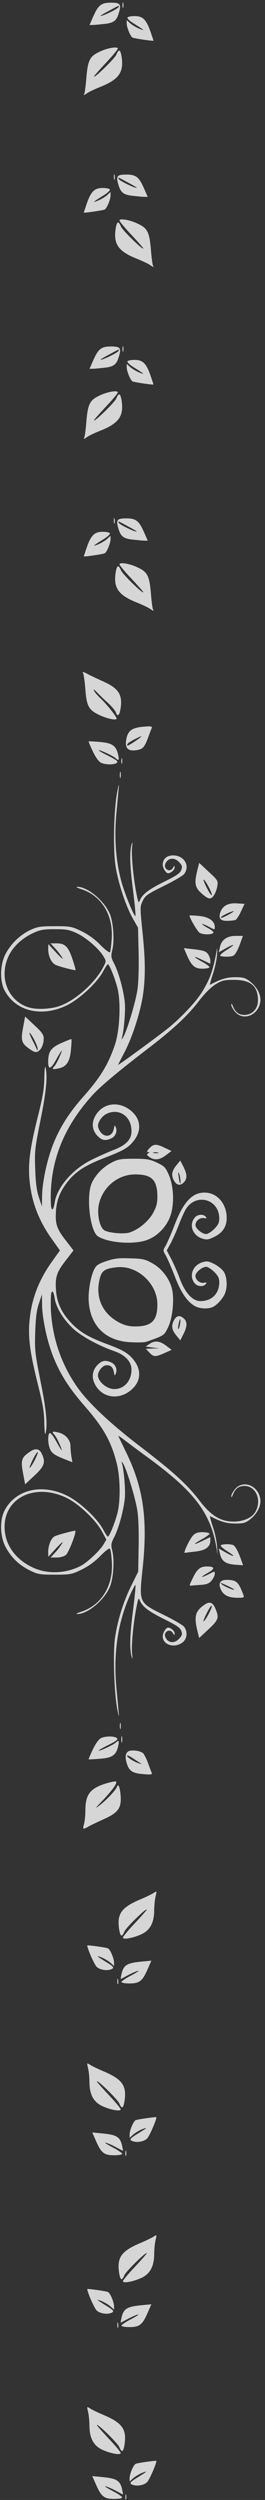 <svg width="53" height="499" viewBox="0 0 53 499" fill="none" xmlns="http://www.w3.org/2000/svg">
<rect x="0" y="0" width="53" height="499" fill="#333333" stroke="none"/>
<path d="M23.463 395.456C23.463 394.98 23.522 394.802 23.612 395.099C23.671 395.367 23.671 395.783 23.612 395.992C23.522 396.17 23.463 395.962 23.463 395.456Z" fill="white" fill-opacity="0.8"/>
<path d="M24.296 395.605C24.296 395.456 25.189 394.831 26.319 394.266C27.42 393.671 27.986 393.284 27.569 393.403C27.152 393.492 26.23 393.909 25.516 394.296C24.802 394.682 24.177 395.01 24.147 395.01C24.088 395.01 24.207 394.474 24.355 393.79C24.772 392.243 25.456 391.826 28.105 391.558L30.277 391.35L29.503 393.105C28.491 395.426 27.896 395.902 25.903 395.902C25.01 395.902 24.296 395.783 24.296 395.605Z" fill="white" fill-opacity="0.8"/>
<path d="M19.297 392.54C18.821 392.034 17.452 388.91 17.452 388.315C17.452 388.196 21.32 388.732 21.618 388.91C22.094 389.208 22.808 390.933 22.808 391.767V392.421L22.124 391.796C21.767 391.469 20.934 390.963 20.279 390.695C19.029 390.219 19.238 390.398 21.558 391.826C22.6 392.481 22.808 392.748 22.481 392.957C21.648 393.463 19.981 393.254 19.297 392.54Z" fill="white" fill-opacity="0.8"/>
<path d="M24.593 386.738C24.593 386.559 25.665 385.25 26.974 383.881C28.283 382.483 29.354 381.263 29.354 381.174C29.354 380.698 25.218 384.744 24.891 385.518C24.385 386.738 24.058 386.589 23.82 385.042C23.373 382.037 24.266 380.757 27.866 379.21C29.086 378.704 30.366 378.079 30.723 377.841C31.378 377.425 31.378 377.425 31.11 378.555C30.961 379.18 30.842 380.43 30.842 381.323C30.812 383.792 30.039 385.25 28.283 386.083C26.587 386.857 24.593 387.214 24.593 386.738Z" fill="white" fill-opacity="0.8"/>
<path d="M25.267 429.751C25.267 429.275 25.208 429.097 25.119 429.394C25.059 429.662 25.059 430.079 25.119 430.287C25.208 430.465 25.267 430.257 25.267 429.751Z" fill="white" fill-opacity="0.8"/>
<path d="M24.434 429.9C24.434 429.751 23.542 429.126 22.411 428.561C21.31 427.966 20.745 427.579 21.161 427.698C21.578 427.787 22.5 428.204 23.214 428.591C23.928 428.978 24.553 429.305 24.583 429.305C24.643 429.305 24.523 428.769 24.375 428.085C23.958 426.538 23.274 426.121 20.626 425.853L18.453 425.645L19.227 427.401C20.239 429.722 20.834 430.198 22.828 430.198C23.72 430.198 24.434 430.079 24.434 429.9Z" fill="white" fill-opacity="0.8"/>
<path d="M29.433 426.835C29.909 426.33 31.278 423.205 31.278 422.61C31.278 422.491 27.41 423.027 27.112 423.205C26.636 423.503 25.922 425.229 25.922 426.062V426.716L26.606 426.092C26.963 425.764 27.797 425.258 28.451 424.991C29.701 424.515 29.493 424.693 27.172 426.121C26.13 426.776 25.922 427.044 26.249 427.252C27.082 427.758 28.749 427.55 29.433 426.835Z" fill="white" fill-opacity="0.8"/>
<path d="M24.137 421.033C24.137 420.855 23.066 419.545 21.756 418.177C20.447 416.778 19.376 415.558 19.376 415.469C19.376 414.993 23.512 419.04 23.839 419.813C24.345 421.033 24.672 420.884 24.91 419.337C25.357 416.332 24.464 415.052 20.864 413.505C19.644 412.999 18.364 412.374 18.007 412.136C17.353 411.72 17.353 411.72 17.62 412.851C17.769 413.475 17.888 414.725 17.888 415.618C17.918 418.087 18.692 419.545 20.447 420.379C22.143 421.152 24.137 421.509 24.137 421.033Z" fill="white" fill-opacity="0.8"/>
<path d="M23.463 464.047C23.463 463.571 23.522 463.392 23.612 463.69C23.671 463.957 23.671 464.374 23.612 464.582C23.522 464.761 23.463 464.552 23.463 464.047Z" fill="white" fill-opacity="0.8"/>
<path d="M24.296 464.195C24.296 464.047 25.189 463.422 26.319 462.856C27.42 462.261 27.986 461.874 27.569 461.993C27.152 462.083 26.23 462.499 25.516 462.886C24.802 463.273 24.177 463.6 24.147 463.6C24.088 463.6 24.207 463.065 24.355 462.38C24.772 460.833 25.456 460.416 28.105 460.149L30.277 459.94L29.503 461.696C28.491 464.017 27.896 464.493 25.903 464.493C25.01 464.493 24.296 464.374 24.296 464.195Z" fill="white" fill-opacity="0.8"/>
<path d="M19.297 461.131C18.821 460.625 17.452 457.501 17.452 456.905C17.452 456.786 21.32 457.322 21.618 457.501C22.094 457.798 22.808 459.524 22.808 460.357V461.012L22.124 460.387C21.767 460.059 20.934 459.554 20.279 459.286C19.029 458.81 19.238 458.988 21.558 460.417C22.6 461.071 22.808 461.339 22.481 461.547C21.648 462.053 19.981 461.845 19.297 461.131Z" fill="white" fill-opacity="0.8"/>
<path d="M24.593 455.328C24.593 455.15 25.665 453.841 26.974 452.472C28.283 451.073 29.354 449.853 29.354 449.764C29.354 449.288 25.218 453.335 24.891 454.108C24.385 455.328 24.058 455.18 23.82 453.632C23.373 450.627 24.266 449.348 27.866 447.8C29.086 447.295 30.366 446.67 30.723 446.432C31.378 446.015 31.378 446.015 31.11 447.146C30.961 447.771 30.842 449.02 30.842 449.913C30.812 452.383 30.039 453.841 28.283 454.674C26.587 455.447 24.593 455.804 24.593 455.328Z" fill="white" fill-opacity="0.8"/>
<path d="M25.267 498.342C25.267 497.866 25.208 497.687 25.119 497.985C25.059 498.253 25.059 498.669 25.119 498.877C25.208 499.056 25.267 498.848 25.267 498.342Z" fill="white" fill-opacity="0.8"/>
<path d="M24.434 498.491C24.434 498.342 23.542 497.717 22.411 497.152C21.31 496.556 20.745 496.17 21.161 496.289C21.578 496.378 22.5 496.795 23.214 497.181C23.928 497.568 24.553 497.895 24.583 497.895C24.643 497.895 24.523 497.36 24.375 496.676C23.958 495.128 23.274 494.712 20.626 494.444L18.453 494.236L19.227 495.991C20.239 498.312 20.834 498.788 22.828 498.788C23.72 498.788 24.434 498.669 24.434 498.491Z" fill="white" fill-opacity="0.8"/>
<path d="M29.433 495.426C29.909 494.92 31.278 491.796 31.278 491.201C31.278 491.082 27.41 491.617 27.112 491.796C26.636 492.093 25.922 493.819 25.922 494.652V495.307L26.606 494.682C26.963 494.355 27.797 493.849 28.451 493.581C29.701 493.105 29.493 493.284 27.172 494.712C26.13 495.366 25.922 495.634 26.249 495.842C27.082 496.348 28.749 496.14 29.433 495.426Z" fill="white" fill-opacity="0.8"/>
<path d="M24.137 489.624C24.137 489.445 23.066 488.136 21.756 486.767C20.447 485.369 19.376 484.149 19.376 484.059C19.376 483.583 23.512 487.63 23.839 488.404C24.345 489.624 24.672 489.475 24.91 487.928C25.357 484.922 24.464 483.643 20.864 482.096C19.644 481.59 18.364 480.965 18.007 480.727C17.353 480.31 17.353 480.31 17.62 481.441C17.769 482.066 17.888 483.316 17.888 484.208C17.918 486.678 18.692 488.136 20.447 488.969C22.143 489.743 24.137 490.1 24.137 489.624Z" fill="white" fill-opacity="0.8"/>
<path d="M17.669 364.592C18.085 364.354 19.454 363.699 20.704 363.134C23.65 361.824 24.304 360.902 24.126 358.403C23.977 356.647 23.65 355.903 23.382 356.677C23.174 357.302 21.299 359.295 19.93 360.337C18.889 361.14 18.978 360.991 20.525 359.385C22.549 357.212 23.501 355.903 23.203 355.606C23.114 355.487 22.102 355.695 20.972 356.052C17.966 357.034 17.074 358.254 17.074 361.408C17.074 362.36 16.955 363.55 16.806 364.086C16.479 365.157 16.598 365.217 17.669 364.592Z" fill="white" fill-opacity="0.8"/>
<path d="M30.315 353.791C30.196 353.493 29.839 352.601 29.541 351.738C29.214 350.905 28.797 350.101 28.589 349.923C28.023 349.506 26.893 349.298 26.03 349.447C25.108 349.625 24.899 350.577 25.405 352.125C25.881 353.523 26.536 353.94 28.619 354.118C30.285 354.267 30.493 354.207 30.315 353.791ZM26.149 351.172C25.732 350.905 25.405 350.577 25.405 350.428C25.405 350.28 25.851 350.488 26.417 350.845C26.952 351.202 27.666 351.678 27.964 351.857C28.44 352.184 28.41 352.184 27.726 351.946C27.25 351.797 26.566 351.44 26.149 351.172Z" fill="white" fill-opacity="0.8"/>
<path d="M19.96 351.053C22.43 350.875 23.203 350.369 23.62 348.584C23.887 347.393 23.768 347.245 23.054 347.899C22.549 348.346 19.752 349.625 19.752 349.417C19.752 349.328 20.466 348.911 21.299 348.494C23.441 347.423 23.768 347.155 23.263 346.858C22.697 346.501 21.091 346.531 20.228 346.917C19.752 347.155 19.157 347.959 18.561 349.209C18.056 350.25 17.698 351.143 17.728 351.172C17.788 351.202 18.799 351.143 19.96 351.053Z" fill="white" fill-opacity="0.8"/>
<path d="M24.453 347.185C24.453 346.62 24.393 346.382 24.304 346.679C24.245 346.947 24.245 347.423 24.304 347.721C24.393 347.989 24.453 347.751 24.453 347.185Z" fill="white" fill-opacity="0.8"/>
<path d="M24.155 344.507C24.155 343.942 24.096 343.704 24.007 344.001C23.947 344.269 23.947 344.745 24.007 345.043C24.096 345.311 24.155 345.073 24.155 344.507Z" fill="white" fill-opacity="0.8"/>
<path d="M23.768 342.127C23.709 341.383 23.471 338.943 23.263 336.682C22.668 329.898 23.56 323.857 26.03 318.323C26.566 317.163 27.041 316.27 27.101 316.359C27.161 316.419 26.952 318.65 26.625 321.299C25.97 326.238 25.881 329.124 26.327 330.671C26.506 331.326 26.536 331.147 26.417 330.046C26.238 328.44 26.684 323.857 27.309 320.703C27.666 318.948 27.726 318.829 27.994 319.513C28.529 320.733 29.749 321.656 32.933 323.233C35.343 324.423 36.028 324.899 36.266 325.553C36.504 326.238 36.414 326.476 35.76 327.16C34.867 328.053 33.677 327.964 33.141 326.922C32.516 325.792 33.974 324.869 34.599 326C34.897 326.476 34.897 326.476 34.927 326C34.927 325.553 34.123 324.869 33.617 324.869C33.201 324.869 32.546 325.911 32.546 326.625C32.546 328.35 34.927 329.065 36.533 327.815C37.426 327.101 37.575 325.702 36.831 324.72C36.593 324.393 34.748 323.322 32.755 322.34C27.756 319.87 27.785 319.989 28.529 313.056C29.571 303.148 28.678 296.929 25.167 289.758C24.423 288.211 23.739 286.813 23.679 286.664C23.59 286.515 24.066 286.813 24.691 287.289C25.346 287.795 27.726 289.58 30.017 291.246C38.944 297.822 42.127 302.047 43.288 308.95L43.526 310.438L43.407 308.653C43.347 307.641 42.96 305.856 42.544 304.666C42.157 303.505 41.919 302.553 42.008 302.612C44.18 303.773 45.311 304.1 47.067 304.1C48.733 304.1 49.12 303.981 50.072 303.237C51.53 302.047 52.303 300.44 52.036 299.072C51.56 296.453 48.584 295.352 47.007 297.227C46.59 297.733 46.233 298.358 46.263 298.625C46.263 298.953 46.382 298.863 46.561 298.387C47.067 297.108 47.751 296.602 48.911 296.602C51.232 296.602 52.422 299.548 51.024 301.839C50.25 303.118 48.257 303.862 46.114 303.684C43.794 303.505 42.038 302.315 39.896 299.518C37.456 296.334 34.748 293.865 28.232 288.866C22.132 284.224 17.698 280.058 15.497 276.934C11.807 271.727 9.932 265.419 10.171 259.022C10.23 257.296 10.676 257.415 10.944 259.17C11.212 260.926 12.551 263.187 14.455 265.032C16.032 266.579 19.484 268.513 22.876 269.704C25.048 270.447 26.298 271.816 26.298 273.363C26.298 275.625 24.84 277.261 22.876 277.261C21.12 277.261 19.186 275.357 19.662 274.078C19.99 273.155 20.704 272.501 21.388 272.501C22.192 272.501 22.638 272.977 22.787 273.988C22.906 274.613 22.965 274.643 23.144 274.197C23.53 273.393 23.114 272.352 22.281 271.965C21.061 271.4 20.347 271.548 19.424 272.53C18.383 273.661 18.264 275.149 19.157 276.607C20.823 279.344 24.512 279.463 26.833 276.845C28.142 275.357 28.172 273.423 26.922 271.697C25.851 270.209 24.721 269.525 21.626 268.365C17.907 266.996 16.241 266.044 14.515 264.348C12.313 262.116 11.361 260.093 11.182 257.296C11.033 254.737 11.39 253.785 13.503 251.137L14.693 249.589L13.503 248.042C11.39 245.394 11.033 244.442 11.182 241.883C11.331 239.354 12.134 237.509 13.92 235.396C15.437 233.67 17.282 232.51 20.912 231.112C24.81 229.624 25.822 228.999 26.922 227.481C28.172 225.756 28.142 223.822 26.833 222.334C24.512 219.715 20.823 219.834 19.157 222.572C18.264 224.03 18.383 225.518 19.424 226.648C20.347 227.63 21.061 227.779 22.281 227.214C23.114 226.827 23.53 225.785 23.144 224.982C22.965 224.536 22.906 224.565 22.787 225.19C22.459 227.243 20.377 227.184 19.662 225.101C19.365 224.327 20.198 222.899 21.239 222.364C23.739 221.084 26.298 222.78 26.298 225.756C26.298 227.422 25.286 228.523 22.816 229.505C21.686 229.921 19.722 230.814 18.383 231.469C14.574 233.313 11.39 236.973 10.944 240.008C10.676 241.764 10.23 241.883 10.171 240.157C9.873 232.093 12.64 225.012 18.561 218.525C20.287 216.651 23.947 213.616 30.017 208.974C34.778 205.314 37.634 202.636 39.896 199.661C40.967 198.262 42.217 197.042 43.109 196.477C44.389 195.703 44.805 195.584 46.799 195.584C50.161 195.584 51.589 196.834 51.589 199.69C51.589 201.357 50.459 202.577 48.882 202.577C47.751 202.577 47.067 202.041 46.561 200.791C46.382 200.315 46.263 200.226 46.263 200.553C46.233 200.821 46.59 201.446 47.007 201.952C48.584 203.826 51.56 202.725 52.036 200.107C52.303 198.738 51.53 197.131 50.042 195.941C49.09 195.197 48.703 195.049 47.067 195.049C45.371 195.049 44.21 195.376 42.008 196.566C41.919 196.626 42.157 195.673 42.544 194.513C42.96 193.323 43.347 191.538 43.407 190.526C43.466 189.544 43.466 189.068 43.377 189.484C42.633 193.68 42.008 195.435 40.342 198.113C39.122 200.047 36.087 203.261 33.588 205.255C31.267 207.099 23.62 212.693 23.62 212.544C23.62 212.485 24.155 211.473 24.78 210.253C26.327 207.397 27.934 202.547 28.529 199.006C29.124 195.316 29.095 191.627 28.47 185.735C27.994 181.094 27.994 180.945 28.559 179.784C29.065 178.743 29.511 178.445 32.755 176.839C34.748 175.857 36.593 174.786 36.831 174.458C38.081 172.822 36.831 170.739 34.629 170.739C33.35 170.739 32.546 171.453 32.546 172.613C32.546 173.268 33.201 174.309 33.617 174.309C34.123 174.309 34.927 173.625 34.927 173.179C34.897 172.703 34.897 172.703 34.599 173.209C33.974 174.309 32.516 173.387 33.141 172.256C33.677 171.215 34.867 171.126 35.76 172.018C36.414 172.703 36.504 172.941 36.266 173.625C36.028 174.28 35.343 174.756 32.933 175.946C29.749 177.523 28.529 178.445 27.994 179.665C27.726 180.35 27.666 180.231 27.309 178.475C26.684 175.321 26.238 170.739 26.417 169.132C26.536 168.031 26.506 167.853 26.327 168.507C25.881 170.054 25.97 172.941 26.625 177.88C26.952 180.528 27.161 182.76 27.101 182.819C26.863 183.057 25.137 178.892 24.364 176.273C23.203 172.197 22.816 167.466 23.263 162.497C23.471 160.235 23.709 157.795 23.768 157.052C23.828 156.308 23.709 156.695 23.471 157.944C22.727 161.664 22.578 169.787 23.144 173.119C23.768 176.66 25.137 180.736 26.506 183.236L27.607 185.17L27.726 190.228C27.785 193.204 27.696 196.209 27.488 197.518C27.131 200.018 25.346 205.909 24.631 207.04C24.304 207.546 24.245 207.605 24.364 207.189C24.78 205.85 25.137 201.714 24.959 200.047C24.691 197.608 23.768 194.215 22.876 192.43C22.192 191.121 22.162 190.853 22.459 189.633C22.935 187.729 22.668 183.98 21.924 182.314C20.733 179.665 17.431 176.958 15.437 177.017C15.11 177.017 15.407 177.196 16.122 177.434C20.257 178.713 22.668 182.581 22.34 187.402C22.251 188.681 22.102 189.871 22.013 190.05C21.894 190.228 21.091 189.633 20.109 188.651C19.038 187.521 17.669 186.539 16.33 185.884C14.366 184.932 14.098 184.872 10.974 184.872C8.058 184.872 7.522 184.962 6.035 185.646C3.982 186.628 2.196 188.354 1.095 190.437C-0.006 192.549 -0.065 195.822 0.917 197.697C3.148 201.892 8.385 203.112 13.414 200.643C15.973 199.363 19.454 196.12 20.644 193.858C21.061 193.085 21.477 192.46 21.567 192.46C21.864 192.46 22.995 195.227 23.501 197.28C24.215 200.077 23.947 205.85 22.935 208.676C21.596 212.574 19.99 215.163 16.627 218.942C13.92 222.007 12.105 224.803 10.795 227.987C9.486 231.141 8.445 235.843 8.415 238.788L8.385 240.812L7.79 239.026C7.344 237.717 7.136 236.2 7.046 233.373C6.897 229.743 6.987 229.148 8.117 223.494C9.278 217.752 9.546 214.717 9.099 213.05C8.98 212.663 8.891 213.616 8.861 215.133C8.832 217.305 8.564 218.912 7.612 222.691C6.064 228.88 5.648 231.796 5.856 234.98C6.183 239.562 7.612 243.49 10.438 247.417L11.986 249.589L10.438 251.761C7.612 255.689 6.183 259.617 5.856 264.199C5.648 267.383 6.064 270.299 7.612 276.488C8.564 280.267 8.832 281.873 8.861 284.045C8.891 285.563 8.98 286.515 9.099 286.128C9.546 284.492 9.278 281.487 8.117 275.744C6.987 270.061 6.927 269.436 7.046 265.806C7.136 262.979 7.344 261.461 7.79 260.152L8.385 258.367L8.415 260.39C8.445 263.306 9.486 268.037 10.795 271.162C12.164 274.494 13.92 277.202 16.955 280.683C20.674 284.938 22.221 287.676 23.322 291.99C24.066 294.846 24.126 299.577 23.471 302.077C22.965 304.011 21.864 306.719 21.567 306.719C21.477 306.719 21.061 306.094 20.644 305.32C19.454 303.059 15.973 299.816 13.414 298.536C8.385 296.066 3.148 297.286 0.917 301.482C-0.065 303.356 -0.006 306.629 1.095 308.742C2.196 310.825 3.803 312.402 5.945 313.443C7.552 314.247 7.969 314.306 10.974 314.306C14.098 314.306 14.366 314.247 16.33 313.294C17.669 312.64 19.038 311.658 20.109 310.527C21.21 309.426 21.894 308.921 22.013 309.159C22.132 309.367 22.311 310.557 22.37 311.836C22.638 316.627 20.228 320.465 16.122 321.745C15.407 321.983 15.11 322.161 15.437 322.161C17.431 322.221 20.733 319.513 21.924 316.865C22.668 315.199 22.935 311.45 22.459 309.545C22.162 308.325 22.192 308.058 22.876 306.748C23.768 304.963 24.691 301.571 24.959 299.131C25.137 297.465 24.78 293.329 24.364 291.99C24.245 291.573 24.304 291.633 24.631 292.139C25.346 293.299 27.131 299.161 27.488 301.66C27.696 302.91 27.785 306.064 27.726 308.801L27.637 313.711L26.238 316.538C24.631 319.811 23.53 323.381 22.995 326.952C22.578 329.957 22.816 337.932 23.471 341.234C23.709 342.484 23.828 342.871 23.768 342.127ZM6.63 312.908C3.059 311.271 0.947 308.296 0.917 304.844C0.857 298.863 7.136 295.947 13.384 299.012C15.824 300.232 19.216 303.446 20.436 305.766L21.269 307.314L20.674 308.325C19.871 309.605 17.46 311.866 16.151 312.551C13.176 314.098 9.516 314.247 6.63 312.908ZM5.797 201.089C2.881 200.256 0.887 197.488 0.917 194.334C0.947 190.883 3.029 187.937 6.63 186.241C8.028 185.587 8.713 185.468 10.974 185.468C13.265 185.468 13.89 185.587 15.348 186.271C17.193 187.134 19.692 189.276 20.674 190.853C21.269 191.835 21.269 191.835 20.674 192.996C19.067 196.12 15.14 199.661 11.956 200.791C10.23 201.416 7.374 201.565 5.797 201.089Z" fill="white" fill-opacity="0.8"/>
<path d="M13.176 310.378C13.771 309.873 15.437 305.528 15.021 305.528C14.396 305.588 11.42 306.391 10.915 306.659C10.2 307.046 9.635 308.474 9.635 309.813L9.665 310.736L11.301 308.95C12.283 307.909 12.759 307.552 12.432 308.058C12.134 308.563 11.51 309.397 11.004 309.932L10.111 310.884H11.331C12.045 310.884 12.789 310.676 13.176 310.378Z" fill="white" fill-opacity="0.8"/>
<path d="M14.515 191.508C13.682 188.979 13.027 188.294 11.331 188.294H10.111L11.004 189.276C11.509 189.782 12.134 190.645 12.432 191.121C12.759 191.627 12.283 191.27 11.301 190.228L9.665 188.443L9.635 189.365C9.635 190.823 10.23 192.133 11.093 192.579C11.688 192.876 14.544 193.65 15.11 193.65C15.169 193.65 14.902 192.668 14.515 191.508Z" fill="white" fill-opacity="0.8"/>
<path d="M41.681 325.226C43.704 323.351 43.853 322.905 43.109 321.15C42.603 319.87 41.979 319.602 41.026 320.227C39.063 321.507 38.765 322.548 39.479 325.524L39.836 326.952L41.681 325.226ZM41.473 321.745C41.949 320.822 42.365 320.287 42.365 320.584C42.365 321.15 40.907 323.798 40.699 323.589C40.64 323.53 40.967 322.697 41.473 321.745Z" fill="white" fill-opacity="0.8"/>
<path d="M48.614 318.174C47.691 315.734 47.245 315.348 45.341 315.348C43.972 315.348 43.585 316.062 44.21 317.341C44.716 318.412 45.758 318.918 47.483 318.918C48.882 318.918 48.882 318.918 48.614 318.174ZM44.3 316.181C43.972 315.824 43.972 315.824 45.698 316.627C46.323 316.925 46.829 317.222 46.829 317.282C46.829 317.52 44.657 316.567 44.3 316.181Z" fill="white" fill-opacity="0.8"/>
<path d="M40.342 316.329C41.413 316.24 41.889 316.032 42.365 315.437C42.693 315.02 42.96 314.425 42.96 314.128C42.96 313.592 42.931 313.592 41.859 314.157C41.235 314.485 40.61 314.752 40.431 314.752C40.282 314.752 40.759 314.395 41.562 313.949C43.05 313.116 42.99 312.67 41.383 312.67C40.074 312.67 39.449 313.175 38.646 314.812C37.753 316.657 37.783 316.538 38.408 316.478C38.706 316.448 39.568 316.389 40.342 316.329Z" fill="white" fill-opacity="0.8"/>
<path d="M48.197 311.241C47.632 309.694 47.126 308.712 46.71 308.444C46.204 308.117 44.151 308.177 44.151 308.504C44.151 308.682 44.776 309.218 45.549 309.694C47.245 310.765 46.888 310.884 45.073 309.843L43.764 309.099L43.972 310.051C44.27 311.539 45.073 312.164 46.948 312.312L48.614 312.432L48.197 311.241Z" fill="white" fill-opacity="0.8"/>
<path d="M39.062 309.694C41.145 309.456 42.068 308.772 42.068 307.462V306.808L40.639 307.492C38.586 308.504 38.378 308.355 40.342 307.254C41.294 306.748 41.978 306.213 41.889 306.094C41.8 305.945 41.175 305.826 40.461 305.826C39.539 305.826 39.033 306.004 38.586 306.51C37.932 307.195 36.593 310.021 36.95 309.962C37.069 309.932 38.021 309.813 39.062 309.694Z" fill="white" fill-opacity="0.8"/>
<path d="M6.868 294.549C8.861 292.704 9.159 291.871 8.385 290.234C7.909 289.134 7.076 288.985 5.916 289.818C4.279 290.919 4.13 291.484 4.606 294.043L5.023 296.275L6.868 294.549ZM6.66 291.127C7.165 290.175 7.552 289.61 7.552 289.907C7.552 290.472 6.094 293.15 5.916 292.972C5.856 292.912 6.183 292.079 6.66 291.127Z" fill="white" fill-opacity="0.8"/>
<path d="M14.277 290.74C14.188 290.115 14.098 289.193 14.098 288.657C14.098 287.408 13.057 286.217 11.629 285.92C10.438 285.622 10.29 285.741 10.944 286.455C11.182 286.723 11.658 287.616 11.986 288.419C12.67 290.056 12.432 289.818 11.093 287.437C10.617 286.575 10.081 285.95 9.933 286.039C9.546 286.277 9.546 287.943 9.933 289.044C10.29 290.026 10.796 290.413 12.968 291.276L14.485 291.871L14.277 290.74Z" fill="white" fill-opacity="0.8"/>
<path d="M32.933 270.06L34.332 269.436L33.231 268.602C31.922 267.621 30.91 267.531 29.868 268.275L29.125 268.781L30.463 268.96L31.802 269.138L30.493 269.168L29.184 269.227L29.868 269.971C30.701 270.864 31.088 270.894 32.933 270.06Z" fill="white" fill-opacity="0.8"/>
<path d="M29.124 267.859C29.452 267.769 30.434 267.412 31.326 267.085C32.784 266.49 32.993 266.311 33.677 264.794C34.57 262.86 34.897 259.141 34.361 257.117C33.826 255.124 32.308 253.16 30.463 252.148C29.035 251.345 28.529 251.226 26 251.166C23.679 251.077 22.846 251.196 21.239 251.732C19.603 252.297 19.216 252.565 18.799 253.457C18.056 255.005 17.579 258.069 17.758 259.974C18.175 264.853 21.299 267.74 26.298 267.918C27.518 267.978 28.797 267.948 29.124 267.859ZM23.977 264.05C20.644 262.354 19.127 259.289 19.841 255.689C20.258 253.666 20.763 253.249 23.293 252.952C27.369 252.475 31.416 256.106 31.475 260.271C31.505 263.574 30.374 264.734 27.101 264.764C25.851 264.764 24.988 264.556 23.977 264.05Z" fill="white" fill-opacity="0.8"/>
<path d="M36.682 266.312C37.456 264.794 37.486 263.812 36.771 263.187C35.938 262.443 35.284 262.562 34.748 263.604C34.212 264.675 34.361 265.478 35.343 266.669L36.057 267.531L36.682 266.312ZM35.789 263.991C35.938 263.366 36.057 263.098 36.087 263.425C36.117 264.139 35.789 265.419 35.641 265.27C35.551 265.211 35.641 264.615 35.789 263.991Z" fill="white" fill-opacity="0.8"/>
<path d="M42.514 260.896C43.347 260.569 44.657 259.111 45.014 258.129C45.519 256.82 45.4 254.886 44.776 253.874C44.448 253.368 43.585 252.654 42.842 252.297C41.651 251.702 41.354 251.672 40.402 251.97C38.468 252.624 37.724 254.796 39.003 256.225C39.568 256.82 40.669 256.879 41.145 256.314C41.413 255.986 41.354 255.957 40.788 256.046C39.985 256.195 39.092 255.481 39.092 254.648C39.092 253.963 40.431 252.862 41.235 252.862C41.562 252.862 42.276 253.309 42.842 253.874C43.615 254.648 43.853 255.124 43.853 255.957C43.853 258.218 42.336 259.706 40.104 259.706C38.527 259.706 37.039 258.099 35.968 255.243C35.522 254.023 34.748 252.237 34.242 251.285L33.35 249.589L34.153 248.131C34.57 247.328 35.284 245.751 35.7 244.65C36.117 243.519 36.742 242.121 37.069 241.526C39.003 238.044 43.853 239.234 43.853 243.222C43.853 244.055 43.615 244.531 42.842 245.304C42.276 245.87 41.562 246.316 41.235 246.316C40.431 246.316 39.092 245.215 39.092 244.531C39.092 243.698 39.985 242.984 40.788 243.132C41.354 243.222 41.413 243.192 41.145 242.865C40.669 242.299 39.568 242.359 39.003 242.984C37.724 244.382 38.468 246.554 40.402 247.209C41.354 247.506 41.651 247.477 42.842 246.881C44.508 246.108 45.341 244.828 45.341 243.103C45.341 240.484 43.675 238.312 41.383 238.074C38.706 237.776 36.772 239.651 34.956 244.412C34.272 246.197 33.439 248.101 33.141 248.637C32.576 249.559 32.576 249.619 33.141 250.571C33.439 251.077 34.272 252.981 34.956 254.767C36.236 258.099 37.486 259.914 39.122 260.777C40.044 261.223 41.592 261.313 42.514 260.896Z" fill="white" fill-opacity="0.8"/>
<path d="M29.482 247.477C31.505 246.703 33.26 244.918 34.034 242.805C34.897 240.484 34.778 236.765 33.736 234.444C33.112 233.016 32.844 232.748 31.386 232.064C29.928 231.379 29.333 231.29 26.744 231.29C24.096 231.29 23.59 231.379 22.251 232.093C20.555 232.986 19.097 234.504 18.353 236.14C17.193 238.758 17.996 245.721 19.573 246.763C21.626 248.101 26.863 248.488 29.482 247.477ZM20.972 245.632C19.96 245.156 19.335 242.389 19.781 240.365C20.555 236.914 23.59 234.414 27.042 234.414C30.344 234.414 31.445 235.515 31.475 238.758C31.475 240.216 31.297 240.871 30.582 242.18C29.63 243.847 27.666 245.453 25.881 246.019C24.78 246.346 22.043 246.138 20.972 245.632Z" fill="white" fill-opacity="0.8"/>
<path d="M36.801 235.961C37.486 235.218 37.426 234.355 36.682 232.867L36.057 231.647L35.343 232.51C34.361 233.7 34.212 234.504 34.748 235.575C35.313 236.616 36.087 236.765 36.801 235.961ZM35.73 234.861C35.581 234.027 35.611 233.849 35.819 234.265C36.057 234.831 36.236 236.438 35.998 236.17C35.938 236.11 35.819 235.515 35.73 234.861Z" fill="white" fill-opacity="0.8"/>
<path d="M33.201 230.576L34.302 229.743L32.963 229.118C31.267 228.285 30.731 228.285 29.868 229.207C29.392 229.713 29.303 229.951 29.601 229.951C29.958 229.951 29.958 230.01 29.601 230.219C29.303 230.427 29.363 230.576 29.898 230.963C30.91 231.647 31.951 231.528 33.201 230.576ZM30.672 230.04C30.88 229.981 31.297 229.981 31.564 230.04C31.862 230.13 31.683 230.189 31.207 230.189C30.701 230.189 30.493 230.13 30.672 230.04Z" fill="white" fill-opacity="0.8"/>
<path d="M11.718 213.258C13.295 212.931 13.979 211.919 14.187 209.539C14.306 208.438 14.336 207.486 14.277 207.426C14.217 207.367 13.325 207.724 12.253 208.2C10.171 209.122 9.635 209.896 9.635 211.979C9.635 213.526 10.141 213.437 11.093 211.741C12.432 209.361 12.67 209.122 11.986 210.759C11.658 211.592 11.152 212.485 10.914 212.782C10.29 213.437 10.438 213.526 11.718 213.258Z" fill="white" fill-opacity="0.8"/>
<path d="M7.731 209.777C8.296 209.42 8.742 208.319 8.742 207.308C8.742 206.534 8.415 206.058 6.868 204.63L5.023 202.904L4.606 205.135C4.13 207.694 4.309 208.26 5.886 209.361C6.898 210.075 7.225 210.134 7.731 209.777ZM6.451 207.575C6.064 206.772 5.826 206.147 5.886 206.147C6.213 206.147 7.552 208.766 7.522 209.301C7.522 209.718 7.463 209.747 7.344 209.42C7.255 209.182 6.868 208.349 6.451 207.575Z" fill="white" fill-opacity="0.8"/>
<path d="M41.889 193.085C41.978 192.966 41.294 192.43 40.342 191.924C38.378 190.823 38.586 190.675 40.639 191.686L42.068 192.371V191.746C42.068 191.389 41.859 190.823 41.621 190.466C41.175 189.812 40.61 189.663 38.021 189.395L36.771 189.246L37.367 190.645C38.289 192.757 38.973 193.353 40.461 193.353C41.175 193.353 41.8 193.234 41.889 193.085Z" fill="white" fill-opacity="0.8"/>
<path d="M46.709 190.734C47.126 190.466 47.632 189.484 48.167 187.967L48.584 186.806H47.126C45.37 186.806 44.24 187.64 43.972 189.127L43.764 190.079L45.073 189.336C46.977 188.264 47.215 188.413 45.4 189.574C44.537 190.109 43.942 190.645 44.032 190.764C44.329 191.032 46.293 191.032 46.709 190.734Z" fill="white" fill-opacity="0.8"/>
<path d="M42.603 186.271C42.841 186.092 42.544 185.765 41.562 185.229C40.759 184.783 40.282 184.426 40.431 184.426C40.61 184.426 41.235 184.694 41.859 185.021C42.931 185.616 42.96 185.616 42.96 185.051C42.96 183.831 41.77 182.998 39.747 182.819C38.735 182.73 37.902 182.7 37.902 182.73C37.902 183.236 39.509 185.973 39.955 186.211C40.64 186.568 42.068 186.598 42.603 186.271Z" fill="white" fill-opacity="0.8"/>
<path d="M47.096 183.623C47.305 183.533 47.81 182.79 48.197 181.927L48.911 180.409L47.394 180.32C45.668 180.201 44.597 180.766 44.121 181.956C43.615 183.266 44.032 183.831 45.43 183.801C46.114 183.801 46.858 183.712 47.096 183.623ZM44.299 182.968C44.478 182.79 45.133 182.462 45.787 182.165C47.156 181.629 47.037 181.837 45.579 182.641C44.448 183.236 43.883 183.385 44.299 182.968Z" fill="white" fill-opacity="0.8"/>
<path d="M42.812 178.654C43.08 178.267 43.377 177.463 43.466 176.839C43.645 175.827 43.556 175.678 41.74 174.012L39.836 172.227L39.479 173.655C38.825 176.333 38.973 177.106 40.282 178.296C41.681 179.546 42.187 179.635 42.812 178.654ZM40.699 175.589C40.907 175.381 42.365 178.029 42.365 178.594C42.365 178.892 41.949 178.356 41.473 177.434C40.967 176.481 40.64 175.648 40.699 175.589Z" fill="white" fill-opacity="0.8"/>
<path d="M24.155 154.671C24.155 154.106 24.096 153.868 24.007 154.165C23.947 154.433 23.947 154.909 24.007 155.207C24.096 155.475 24.155 155.237 24.155 154.671Z" fill="white" fill-opacity="0.8"/>
<path d="M24.453 151.844C24.453 151.368 24.393 151.19 24.304 151.487C24.245 151.755 24.245 152.172 24.304 152.38C24.393 152.559 24.453 152.35 24.453 151.844Z" fill="white" fill-opacity="0.8"/>
<path d="M23.263 152.321C23.768 152.023 23.441 151.755 21.299 150.684C20.466 150.267 19.752 149.851 19.752 149.762C19.752 149.553 22.549 150.833 23.054 151.279C23.768 151.934 23.887 151.785 23.62 150.595C23.203 148.839 22.43 148.304 19.96 148.095C18.799 148.006 17.788 147.947 17.728 147.976C17.698 148.036 18.056 148.928 18.561 149.97C19.157 151.22 19.752 152.023 20.228 152.261C21.091 152.648 22.697 152.678 23.263 152.321Z" fill="white" fill-opacity="0.8"/>
<path d="M27.488 149.702C28.559 149.494 28.886 149.137 29.541 147.441C29.839 146.578 30.196 145.685 30.315 145.388C30.493 144.971 30.285 144.912 28.619 145.06C26.298 145.269 25.524 145.893 25.227 147.738C24.988 149.434 25.643 150.029 27.488 149.702ZM25.554 148.423C25.643 148.274 26.447 147.768 27.28 147.381C28.827 146.608 28.559 146.935 26.595 148.244C25.524 148.928 25.197 149.018 25.554 148.423Z" fill="white" fill-opacity="0.8"/>
<path d="M23.322 143.424C23.322 143.037 21.299 140.508 20.049 139.347C19.543 138.871 18.948 138.187 18.799 137.86C18.591 137.473 18.799 137.592 19.365 138.157C19.841 138.663 20.853 139.645 21.626 140.329C22.37 141.044 23.084 141.877 23.173 142.204C23.441 143.037 23.828 142.888 24.036 141.847C24.631 138.782 23.858 137.473 20.704 136.045C19.454 135.479 18.056 134.825 17.609 134.587C16.687 134.051 16.36 134.021 16.657 134.468C16.746 134.646 16.955 136.074 17.074 137.622C17.312 140.865 17.728 141.698 19.781 142.68C21.388 143.454 23.322 143.87 23.322 143.424Z" fill="white" fill-opacity="0.8"/>
<path d="M29.968 121.5C29.641 121.262 28.451 120.697 27.32 120.25C23.69 118.793 22.678 117.364 23.124 114.329C23.362 112.782 23.69 112.633 24.195 113.853C24.523 114.627 28.659 118.673 28.659 118.197C28.659 118.108 27.588 116.888 26.278 115.49C24.969 114.121 23.898 112.812 23.898 112.633C23.898 112.157 26.04 112.514 27.588 113.288C29.492 114.18 29.879 114.954 30.176 118.376C30.295 120.012 30.504 121.47 30.593 121.619C30.831 122.036 30.682 121.976 29.968 121.5Z" fill="white" fill-opacity="0.8"/>
<path d="M16.757 111.056C16.757 111.026 17.025 110.223 17.352 109.271C18.185 106.861 18.899 106.147 20.506 106.147C21.22 106.147 21.875 106.266 21.964 106.444C22.053 106.593 21.547 107.099 20.833 107.545C18.542 108.973 18.363 109.152 19.584 108.676C20.238 108.408 21.071 107.902 21.428 107.575L22.113 106.95V107.605C22.113 108.408 21.398 110.164 20.952 110.431C20.684 110.61 16.757 111.175 16.757 111.056Z" fill="white" fill-opacity="0.8"/>
<path d="M26.159 107.664C24.582 107.426 24.077 106.95 23.63 105.314C23.184 103.766 23.452 103.469 25.237 103.469C27.201 103.469 27.796 103.945 28.808 106.236L29.552 107.932L28.57 107.902C28.064 107.872 26.963 107.753 26.159 107.664ZM25.683 105.105C23.571 103.945 23.482 103.915 23.779 104.391C23.987 104.748 26.784 106.117 27.32 106.117C27.498 106.117 26.755 105.671 25.683 105.105Z" fill="white" fill-opacity="0.8"/>
<path d="M22.767 103.915C22.767 103.439 22.827 103.26 22.916 103.558C22.976 103.826 22.976 104.242 22.916 104.451C22.827 104.629 22.767 104.421 22.767 103.915Z" fill="white" fill-opacity="0.8"/>
<path d="M17.487 87.188C17.814 86.95 19.004 86.385 20.135 85.939C23.765 84.481 24.777 83.052 24.33 80.017C24.092 78.47 23.765 78.321 23.259 79.541C22.932 80.315 18.796 84.362 18.796 83.886C18.796 83.796 19.867 82.576 21.176 81.178C22.486 79.809 23.557 78.5 23.557 78.321C23.557 77.845 21.414 78.202 19.867 78.976C17.963 79.869 17.576 80.642 17.279 84.064C17.159 85.701 16.951 87.159 16.862 87.307C16.624 87.724 16.773 87.664 17.487 87.188Z" fill="white" fill-opacity="0.8"/>
<path d="M30.698 76.744C30.698 76.715 30.43 75.911 30.103 74.959C29.27 72.549 28.556 71.835 26.949 71.835C26.235 71.835 25.58 71.954 25.491 72.132C25.402 72.281 25.907 72.787 26.622 73.233C28.913 74.662 29.091 74.84 27.871 74.364C27.217 74.096 26.384 73.59 26.026 73.263L25.342 72.638V73.293C25.342 74.096 26.056 75.852 26.503 76.12C26.77 76.298 30.698 76.863 30.698 76.744Z" fill="white" fill-opacity="0.8"/>
<path d="M21.295 73.352C22.872 73.114 23.378 72.638 23.825 71.002C24.271 69.454 24.003 69.157 22.218 69.157C20.254 69.157 19.659 69.633 18.647 71.924L17.903 73.62L18.885 73.59C19.391 73.561 20.492 73.442 21.295 73.352ZM21.771 70.793C23.884 69.633 23.973 69.603 23.676 70.079C23.467 70.436 20.671 71.805 20.135 71.805C19.956 71.805 20.7 71.359 21.771 70.793Z" fill="white" fill-opacity="0.8"/>
<path d="M24.687 69.603C24.687 69.127 24.628 68.948 24.539 69.246C24.479 69.514 24.479 69.93 24.539 70.139C24.628 70.317 24.687 70.109 24.687 69.603Z" fill="white" fill-opacity="0.8"/>
<path d="M29.968 52.877C29.641 52.639 28.451 52.073 27.32 51.627C23.69 50.169 22.678 48.741 23.124 45.706C23.362 44.158 23.69 44.01 24.195 45.23C24.523 46.003 28.659 50.05 28.659 49.574C28.659 49.484 27.588 48.264 26.278 46.866C24.969 45.497 23.898 44.188 23.898 44.01C23.898 43.533 26.04 43.891 27.588 44.664C29.492 45.557 29.879 46.331 30.176 49.752C30.295 51.389 30.504 52.847 30.593 52.996C30.831 53.412 30.682 53.353 29.968 52.877Z" fill="white" fill-opacity="0.8"/>
<path d="M16.757 42.433C16.757 42.403 17.025 41.599 17.352 40.647C18.185 38.237 18.899 37.523 20.506 37.523C21.22 37.523 21.875 37.642 21.964 37.821C22.053 37.969 21.547 38.475 20.833 38.922C18.542 40.35 18.363 40.528 19.584 40.052C20.238 39.784 21.071 39.279 21.428 38.951L22.113 38.326V38.981C22.113 39.784 21.398 41.54 20.952 41.808C20.684 41.986 16.757 42.552 16.757 42.433Z" fill="white" fill-opacity="0.8"/>
<path d="M26.159 39.041C24.582 38.803 24.077 38.326 23.63 36.69C23.184 35.143 23.452 34.845 25.237 34.845C27.201 34.845 27.796 35.321 28.808 37.612L29.552 39.308L28.57 39.279C28.064 39.249 26.963 39.13 26.159 39.041ZM25.683 36.482C23.571 35.321 23.482 35.291 23.779 35.767C23.987 36.125 26.784 37.493 27.32 37.493C27.498 37.493 26.755 37.047 25.683 36.482Z" fill="white" fill-opacity="0.8"/>
<path d="M22.767 35.291C22.767 34.815 22.827 34.637 22.916 34.934C22.976 35.202 22.976 35.619 22.916 35.827C22.827 36.005 22.767 35.797 22.767 35.291Z" fill="white" fill-opacity="0.8"/>
<path d="M17.487 18.565C17.814 18.327 19.004 17.761 20.135 17.315C23.765 15.857 24.777 14.429 24.33 11.394C24.092 9.846 23.765 9.698 23.259 10.918C22.932 11.691 18.796 15.738 18.796 15.262C18.796 15.173 19.867 13.953 21.176 12.554C22.486 11.185 23.557 9.876 23.557 9.698C23.557 9.222 21.414 9.579 19.867 10.352C17.963 11.245 17.576 12.019 17.279 15.44C17.159 17.077 16.951 18.535 16.862 18.684C16.624 19.1 16.773 19.041 17.487 18.565Z" fill="white" fill-opacity="0.8"/>
<path d="M30.698 8.121C30.698 8.091 30.43 7.288 30.103 6.335C29.27 3.925 28.556 3.211 26.949 3.211C26.235 3.211 25.58 3.33 25.491 3.509C25.402 3.657 25.907 4.163 26.622 4.61C28.913 6.038 29.091 6.216 27.871 5.74C27.217 5.472 26.384 4.967 26.026 4.639L25.342 4.014V4.669C25.342 5.472 26.056 7.228 26.503 7.496C26.77 7.674 30.698 8.24 30.698 8.121Z" fill="white" fill-opacity="0.8"/>
<path d="M21.295 4.729C22.872 4.491 23.378 4.015 23.825 2.378C24.271 0.831 24.003 0.533 22.218 0.533C20.254 0.533 19.659 1.009 18.647 3.3L17.903 4.996L18.885 4.967C19.391 4.937 20.492 4.818 21.295 4.729ZM21.771 2.17C23.884 1.009 23.973 0.98 23.676 1.456C23.467 1.813 20.671 3.181 20.135 3.181C19.956 3.181 20.7 2.735 21.771 2.17Z" fill="white" fill-opacity="0.8"/>
<path d="M24.687 0.979C24.687 0.503 24.628 0.325 24.539 0.622C24.479 0.89 24.479 1.307 24.539 1.515C24.628 1.694 24.687 1.485 24.687 0.979Z" fill="white" fill-opacity="0.8"/>
</svg>
